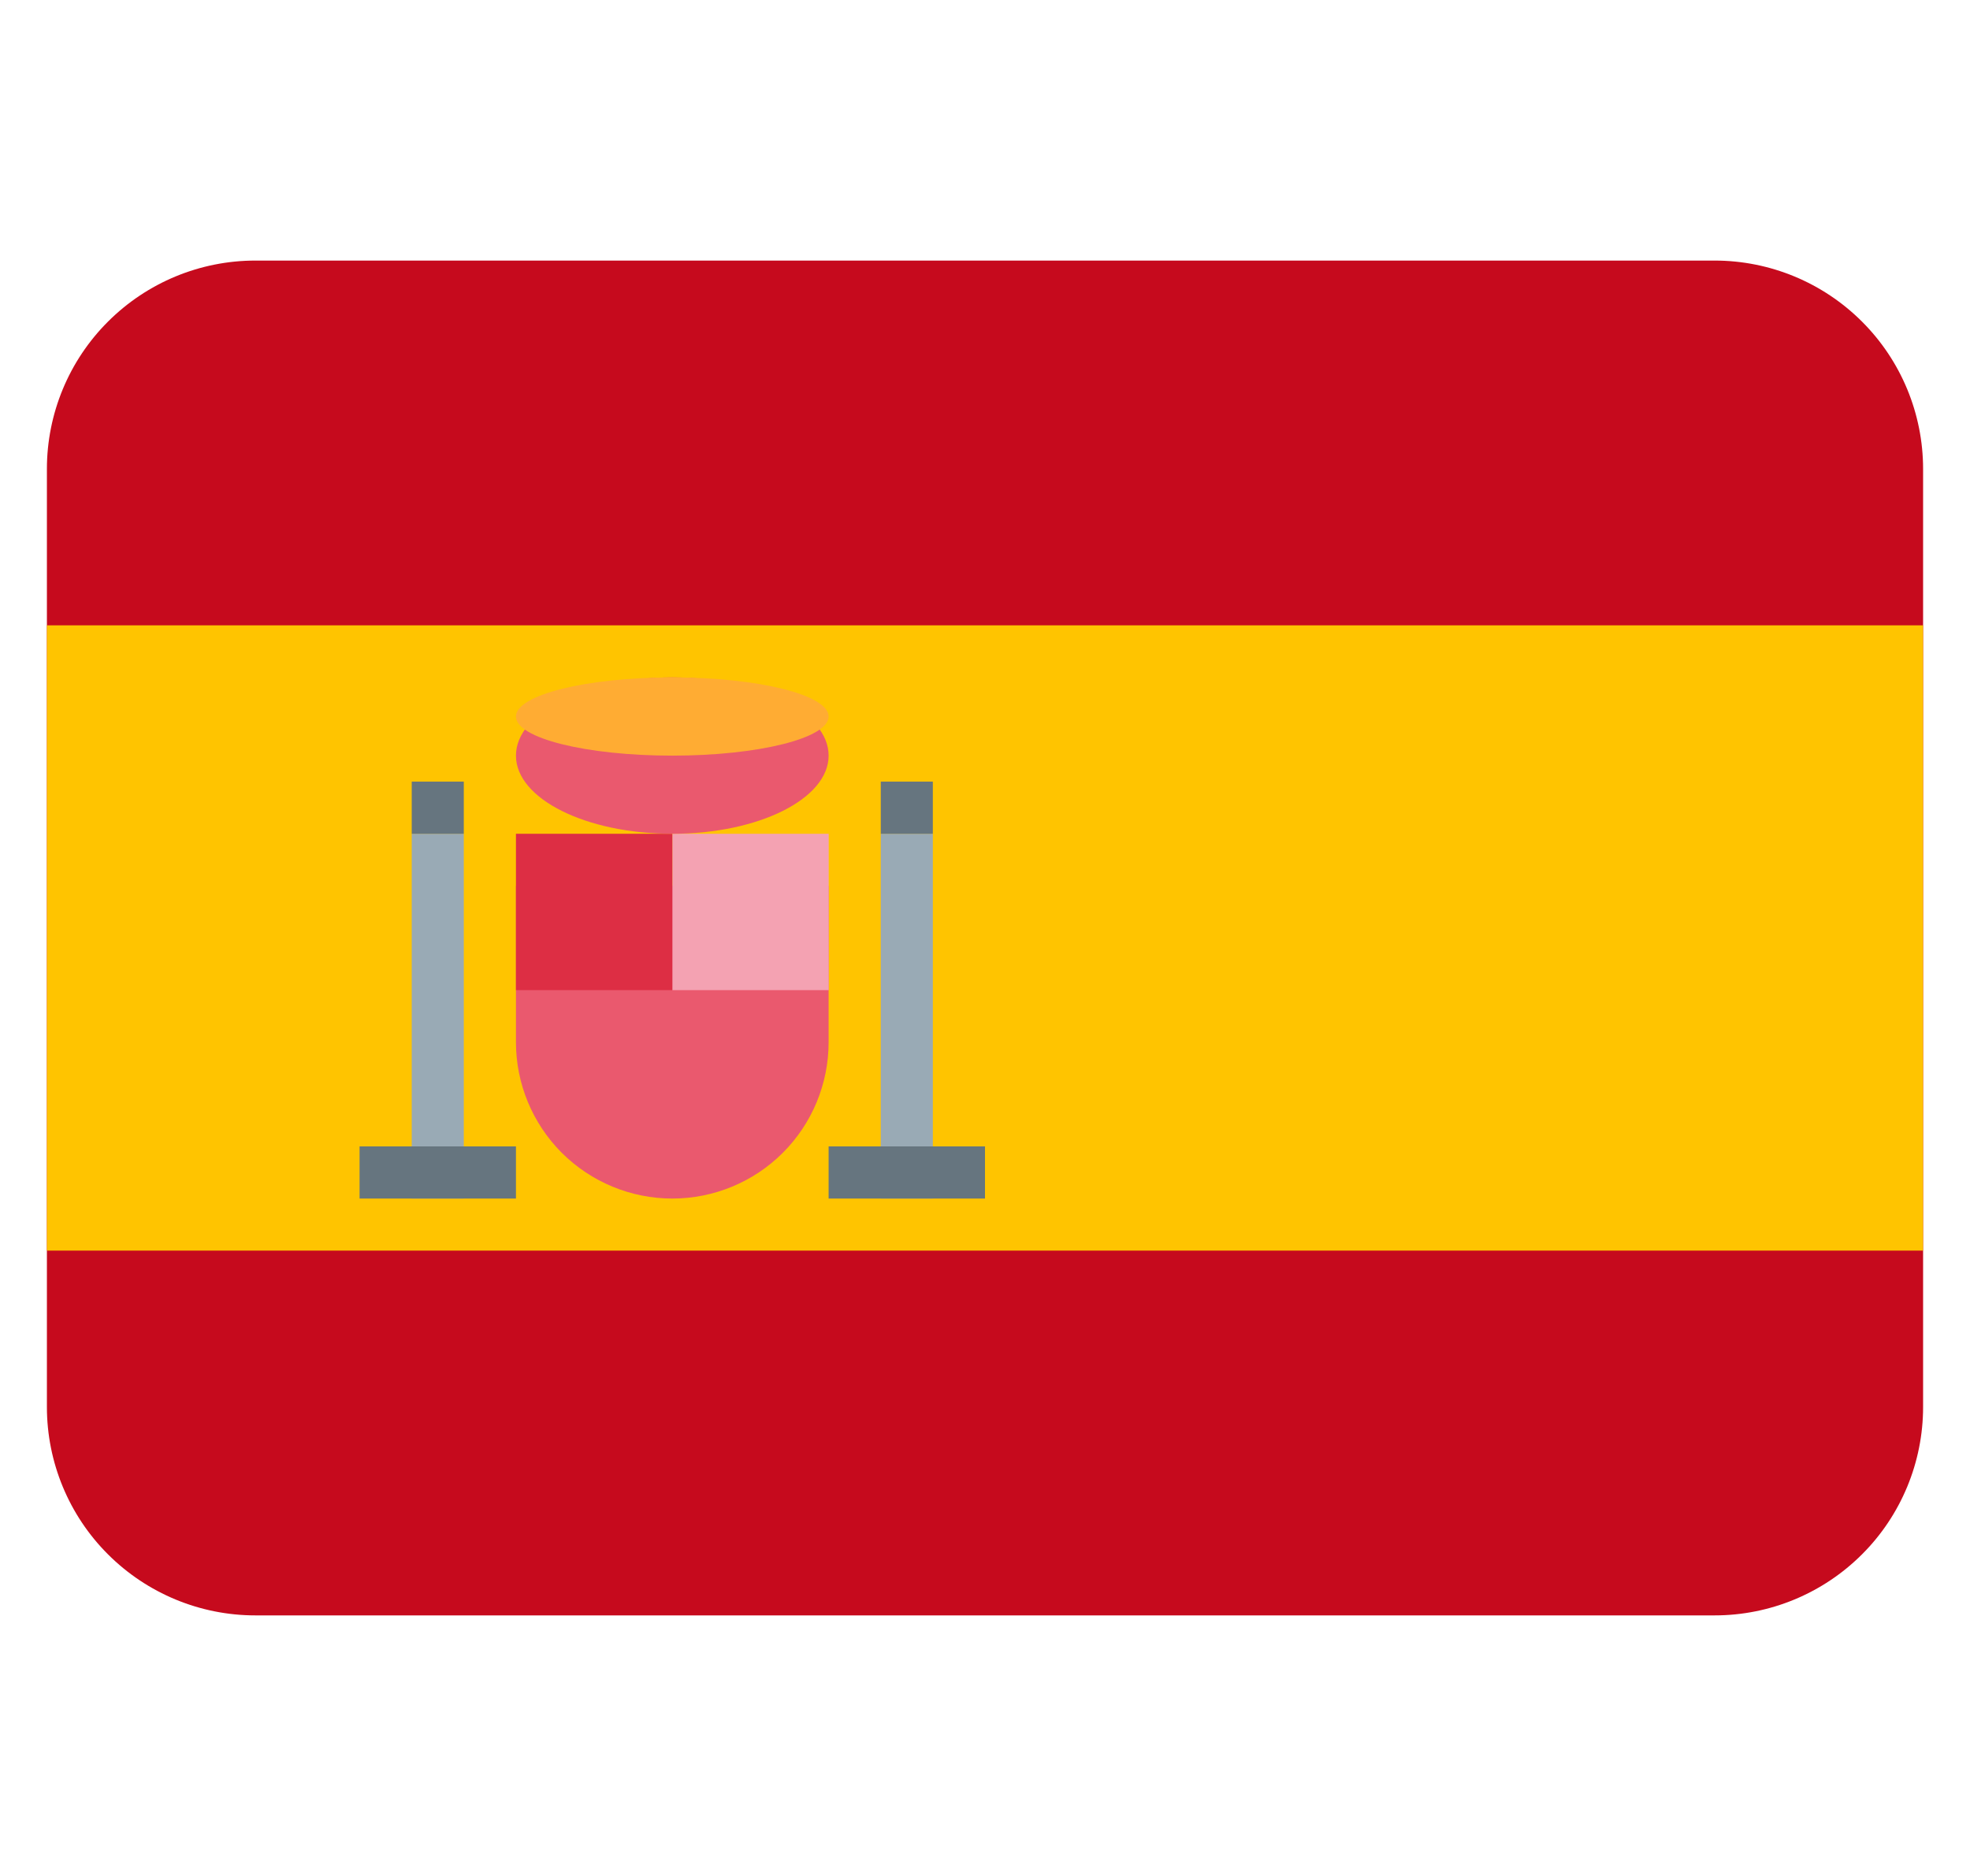 <svg width="21" height="20" viewBox="0 0 21 20" fill="none" xmlns="http://www.w3.org/2000/svg">
<g clip-path="url(#clip0_974_5106)">
<path d="M20.5 15C20.5 15.589 20.266 16.155 19.849 16.571C19.432 16.988 18.867 17.222 18.278 17.222H2.722C2.133 17.222 1.568 16.988 1.151 16.571C0.734 16.155 0.5 15.589 0.5 15V5C0.5 4.411 0.734 3.845 1.151 3.429C1.568 3.012 2.133 2.778 2.722 2.778H18.278C18.867 2.778 19.432 3.012 19.849 3.429C20.266 3.845 20.5 4.411 20.5 5V15Z" fill="#C60A1D"/>
<path d="M0.5 6.667H20.5V13.333H0.5V6.667Z" fill="#FFC400"/>
<path d="M5.5 9.444V11.111C5.5 11.553 5.676 11.977 5.988 12.29C6.301 12.602 6.725 12.778 7.167 12.778C7.609 12.778 8.033 12.602 8.345 12.29C8.658 11.977 8.833 11.553 8.833 11.111V9.444H5.5Z" fill="#EA596E"/>
<path d="M7.167 8.889H8.834V10.556H7.167V8.889Z" fill="#F4A2B2"/>
<path d="M5.5 8.889H7.167V10.556H5.5V8.889Z" fill="#DD2E44"/>
<path d="M7.167 8.889C8.087 8.889 8.833 8.516 8.833 8.056C8.833 7.595 8.087 7.222 7.167 7.222C6.246 7.222 5.5 7.595 5.5 8.056C5.5 8.516 6.246 8.889 7.167 8.889Z" fill="#EA596E"/>
<path d="M7.167 8.056C8.087 8.056 8.833 7.869 8.833 7.639C8.833 7.409 8.087 7.222 7.167 7.222C6.246 7.222 5.5 7.409 5.5 7.639C5.5 7.869 6.246 8.056 7.167 8.056Z" fill="#FFAC33"/>
<path d="M4.389 8.889H4.944V12.778H4.389V8.889ZM9.389 8.889H9.944V12.778H9.389V8.889Z" fill="#99AAB5"/>
<path d="M3.833 12.222H5.5V12.778H3.833V12.222ZM8.833 12.222H10.5V12.778H8.833V12.222ZM4.389 8.333H4.944V8.889H4.389V8.333ZM9.389 8.333H9.944V8.889H9.389V8.333Z" fill="#66757F"/>
</g>
<defs>
<clipPath id="clip0_974_5106">
<rect width="20" height="20" fill="white" transform="translate(0.5)"/>
</clipPath>
</defs>
</svg>
